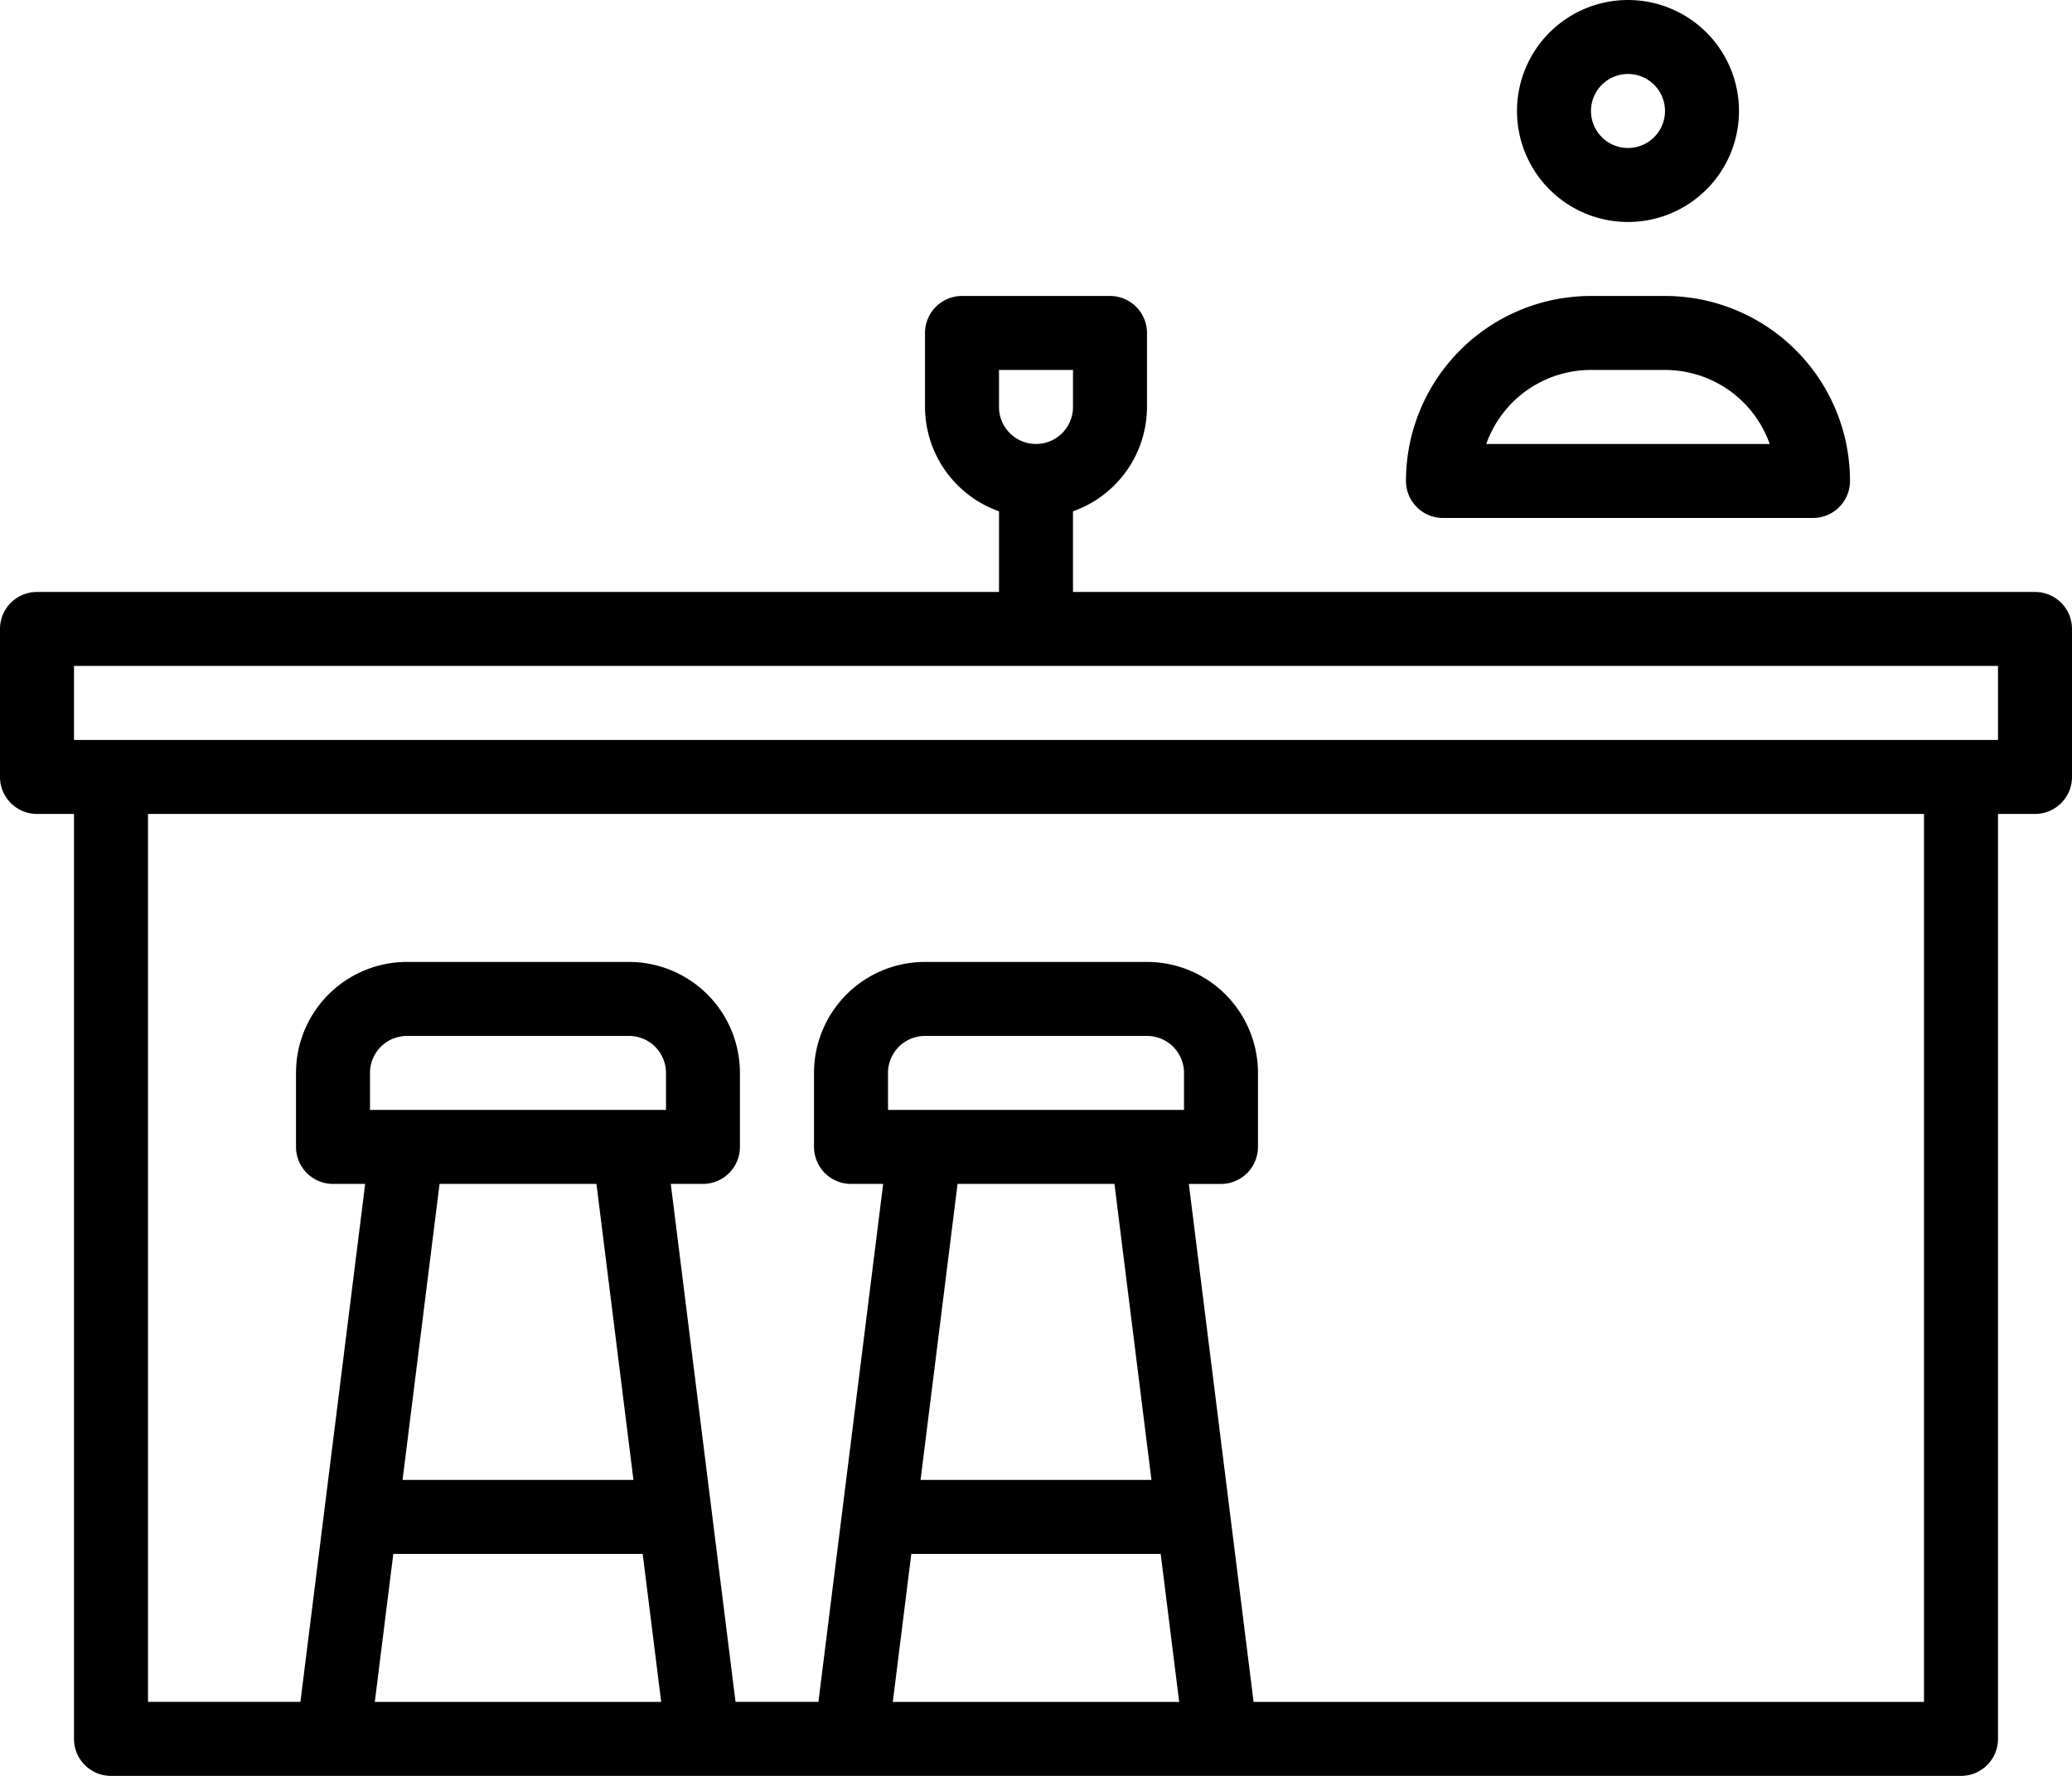 <svg xmlns="http://www.w3.org/2000/svg" width="174" height="149.143" viewBox="0 0 174 149.143">
  <g id="Groupe_3419" data-name="Groupe 3419" transform="translate(-932 -3098)">
    <g id="Groupe_3387" data-name="Groupe 3387" transform="translate(932 3098)">
      <path id="Tracé_32993" data-name="Tracé 32993" d="M137.172,34.643a9.321,9.321,0,1,0-9.321-9.321A9.321,9.321,0,0,0,137.172,34.643Zm0-12.429a3.107,3.107,0,1,1-3.107,3.107A3.106,3.106,0,0,1,137.172,22.214Z" transform="translate(-0.458 -16)"/>
      <path id="Tracé_32994" data-name="Tracé 32994" d="M127.958,42.643H159.03a3.106,3.106,0,0,0,3.107-3.107A15.535,15.535,0,0,0,146.6,24h-6.214a15.537,15.537,0,0,0-15.536,15.536A3.108,3.108,0,0,0,127.958,42.643Zm12.429-12.429H146.6a9.321,9.321,0,0,1,8.793,6.214h-23.8A9.321,9.321,0,0,1,140.387,30.214Z" transform="translate(-6.78 0.857)"/>
      <path id="Tracé_32995" data-name="Tracé 32995" d="M257.744,48.857H176.958V42.084a9.319,9.319,0,0,0,6.214-8.762V27.107A3.106,3.106,0,0,0,180.065,24H167.637a3.108,3.108,0,0,0-3.107,3.107v6.214a9.328,9.328,0,0,0,6.214,8.762v6.774H89.958a3.108,3.108,0,0,0-3.107,3.107V64.393A3.108,3.108,0,0,0,89.958,67.5h3.107v77.679a3.108,3.108,0,0,0,3.107,3.107H251.53a3.106,3.106,0,0,0,3.107-3.107V67.5h3.107a3.106,3.106,0,0,0,3.107-3.107V51.964A3.106,3.106,0,0,0,257.744,48.857Zm-87-18.643h6.214v3.107a3.107,3.107,0,1,1-6.214,0ZM142.78,92.357H117.922V89.25a3.108,3.108,0,0,1,3.107-3.107h18.643a3.106,3.106,0,0,1,3.107,3.107Zm-5.841,6.214,3.107,24.857H120.657l3.107-24.857ZM119.88,129.643h20.942l1.554,12.429H118.326Zm66.4-37.286H161.423V89.25a3.108,3.108,0,0,1,3.107-3.107h18.643a3.106,3.106,0,0,1,3.107,3.107Zm-5.841,6.214,3.107,24.857H164.157l3.107-24.857ZM163.38,129.643h20.942l1.554,12.429H161.826Zm85.043,12.429h-56.3l-5.438-43.5h2.7a3.106,3.106,0,0,0,3.107-3.107V89.25a9.321,9.321,0,0,0-9.321-9.321H164.53a9.321,9.321,0,0,0-9.321,9.321v6.214a3.108,3.108,0,0,0,3.107,3.107h2.7l-5.437,43.5h-6.96l-5.438-43.5h2.7a3.106,3.106,0,0,0,3.107-3.107V89.25a9.321,9.321,0,0,0-9.321-9.321H121.03a9.321,9.321,0,0,0-9.321,9.321v6.214a3.108,3.108,0,0,0,3.107,3.107h2.7l-5.437,43.5H99.28V67.5H248.423Zm6.214-80.786H93.065V55.071H254.637Z" transform="translate(-86.851 0.857)"/>
    </g>
  </g>
</svg>
